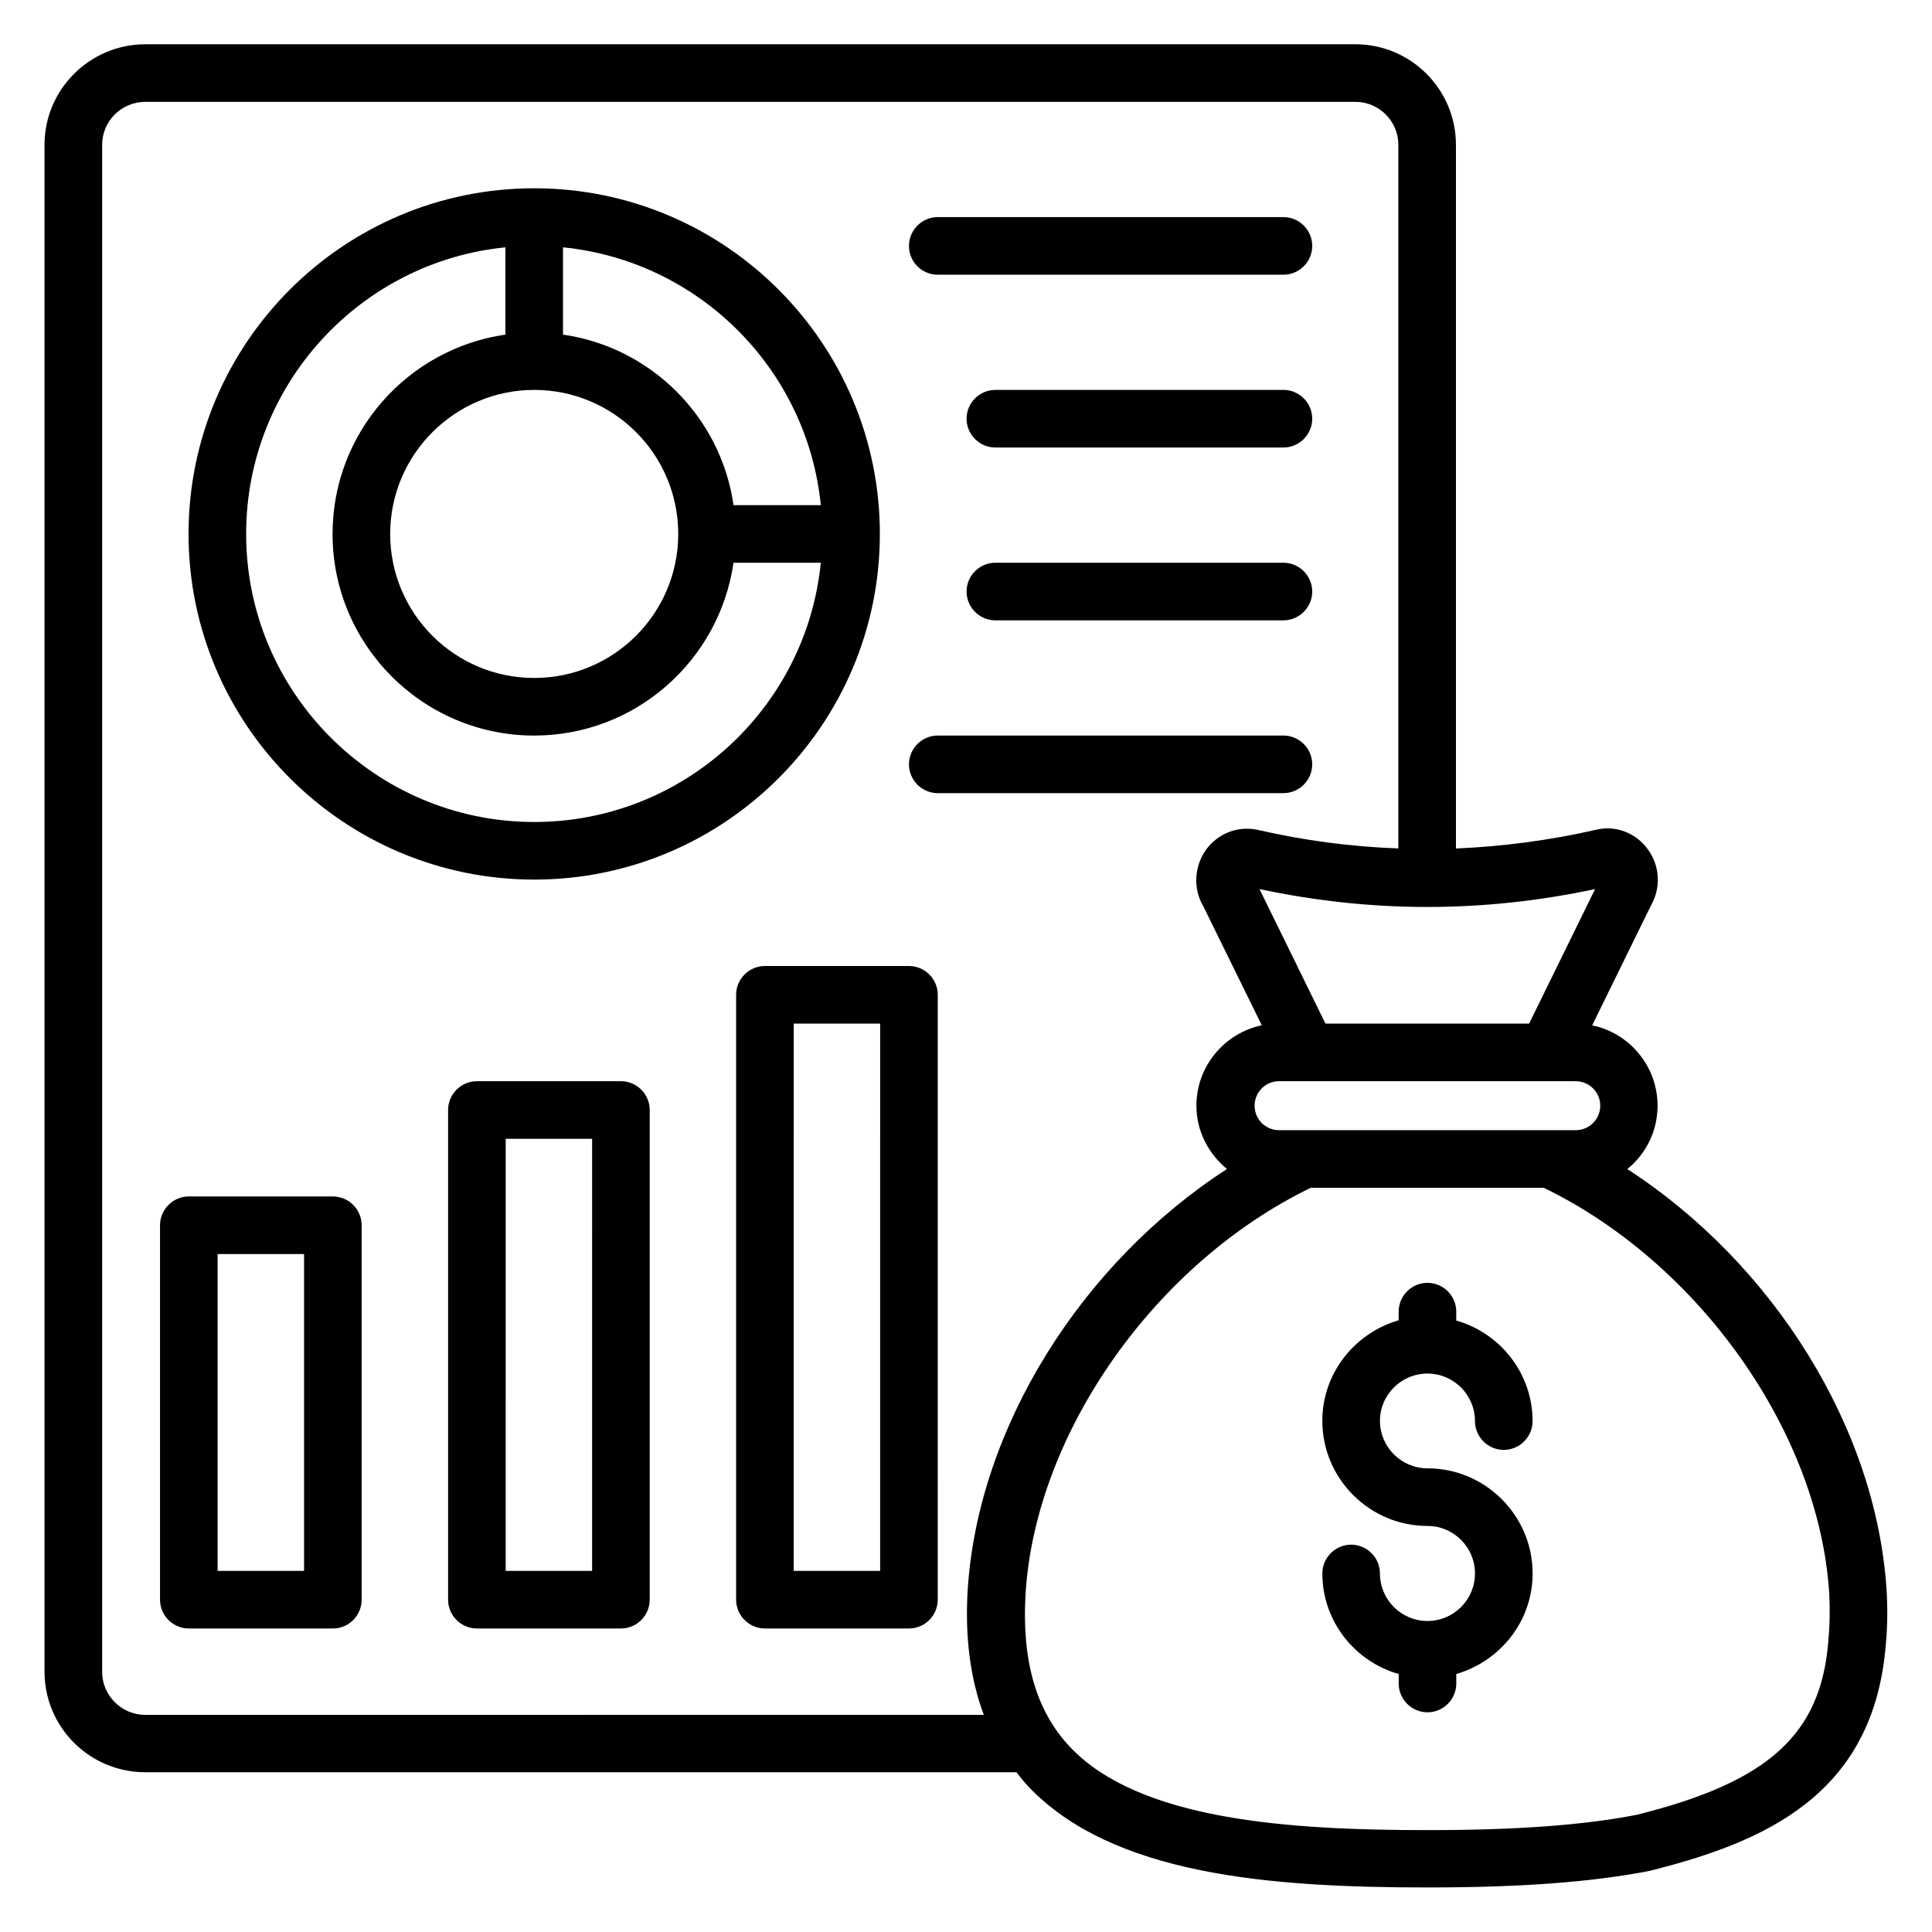 <?xml version="1.0" encoding="UTF-8"?>
<!-- Uploaded to: SVG Repo, www.svgrepo.com, Generator: SVG Repo Mixer Tools -->
<svg fill="#000000" width="800px" height="800px" version="1.1" viewBox="144 144 512 512" xmlns="http://www.w3.org/2000/svg">
 <g>
  <path d="m285.57 377.1c50.535 0 91.602-41.066 91.602-91.602s-41.066-91.602-91.602-91.602c-50.535 0-91.602 41.066-91.602 91.602s41.145 91.602 91.602 91.602zm75.953-99.234h-23.129c-3.359-23.359-21.832-41.832-45.191-45.191v-23.129c36.027 3.59 64.73 32.289 68.32 68.32zm-75.953-30.535c21.07 0 38.168 17.098 38.168 38.168 0 21.07-17.098 38.168-38.168 38.168-21.07 0-38.168-17.098-38.168-38.168 0-21.066 17.176-38.168 38.168-38.168zm-7.637-37.785v23.129c-25.879 3.742-45.801 25.953-45.801 52.824 0 29.465 23.969 53.434 53.434 53.434 26.871 0 49.082-19.922 52.824-45.801h23.129c-3.816 38.551-36.41 68.703-75.953 68.703-42.059 0-76.336-34.273-76.336-76.336 0.004-39.543 30.23-72.137 68.703-75.953z"/>
  <path d="m392.52 216.8h91.602c4.199 0 7.633-3.434 7.633-7.633 0-4.199-3.434-7.633-7.633-7.633h-91.602c-4.199 0-7.633 3.434-7.633 7.633-0.004 4.195 3.356 7.633 7.633 7.633z"/>
  <path d="m484.12 247.33h-76.336c-4.199 0-7.633 3.434-7.633 7.633 0 4.199 3.434 7.633 7.633 7.633h76.336c4.199 0 7.633-3.434 7.633-7.633 0-4.195-3.438-7.633-7.633-7.633z"/>
  <path d="m484.12 293.13h-76.336c-4.199 0-7.633 3.434-7.633 7.633s3.434 7.633 7.633 7.633h76.336c4.199 0 7.633-3.434 7.633-7.633 0-4.195-3.438-7.633-7.633-7.633z"/>
  <path d="m491.75 346.56c0-4.199-3.434-7.633-7.633-7.633h-91.602c-4.199 0-7.633 3.434-7.633 7.633s3.434 7.633 7.633 7.633h91.602c4.195 0.004 7.633-3.434 7.633-7.633z"/>
  <path d="m643.96 565.34c-2.75-42.977-30.074-86.488-68.703-111.52 4.887-3.969 8.016-10 8.016-16.793 0-10.457-7.406-19.238-17.328-21.297l15.496-31.602c2.75-4.734 2.519-10.535-0.688-14.961-3.129-4.426-8.625-6.566-13.816-5.266-12.367 2.824-24.734 4.426-37.098 4.961v-186.49c0-14.734-11.984-26.641-26.641-26.641h-320.68c-14.734 0-26.719 11.984-26.719 26.641v404.65c0 14.734 11.984 26.641 26.719 26.641h230.84c0.992 1.223 1.91 2.441 2.977 3.586 22.289 23.664 64.121 26.945 105.95 26.945 24.578 0 43.129-1.375 58.703-4.352 30.688-7.633 59.465-20.152 62.746-59.77 0.461-4.656 0.535-9.539 0.23-14.73zm-75.879-128.32c0 3.586-2.902 6.488-6.488 6.488h-78.625c-3.586 0-6.488-2.902-6.488-6.488 0-3.586 2.902-6.488 6.414-6.488h78.625c3.664 0 6.562 2.902 6.562 6.488zm-18.852-21.754h-53.969l-17.48-35.648c14.734 3.129 29.543 4.734 44.352 4.734h0.078 0.152c14.809 0 29.617-1.602 44.352-4.734zm-366.71 183.2c-6.258 0-11.449-5.113-11.449-11.375v-404.73c0-6.258 5.113-11.371 11.449-11.371h320.68c6.258 0 11.375 5.113 11.375 11.375v186.48c-12.441-0.457-24.809-2.062-37.098-4.887-5.266-1.223-10.688 0.84-13.895 5.266-3.129 4.426-3.434 10.305-0.688 14.961l15.496 31.527c-9.848 2.062-17.328 10.84-17.328 21.297 0 6.793 3.207 12.746 8.09 16.793-38.625 25.039-65.953 68.547-68.703 111.52-0.762 12.52 0.688 23.586 4.273 33.129zm446.02-19.77v0.152c-1.984 24.887-15.879 37.402-50.84 46.105-14.195 2.75-31.828 4.047-55.418 4.047-36.641 0-76.488-2.594-94.809-22.137-8.93-9.543-12.746-22.824-11.68-40.609 2.672-42.594 34.352-87.48 75.57-107.48h61.754c41.223 20 72.977 64.883 75.648 107.48 0.234 4.426 0.156 8.473-0.227 12.441z"/>
  <path d="m522.29 508.01c6.945 0 12.594 5.648 12.594 12.594 0 4.199 3.434 7.633 7.633 7.633s7.633-3.434 7.633-7.633c0-12.672-8.625-23.359-20.23-26.641l0.008-2.363c0-4.199-3.434-7.633-7.633-7.633-4.199 0-7.633 3.434-7.633 7.633v2.289c-11.602 3.359-20.23 13.969-20.23 26.641 0 15.344 12.52 27.863 27.863 27.863 6.945 0 12.594 5.648 12.594 12.594 0 6.945-5.648 12.594-12.594 12.594-6.945 0-12.594-5.648-12.594-12.594 0-4.199-3.434-7.633-7.633-7.633s-7.633 3.434-7.633 7.633c0 12.672 8.625 23.359 20.23 26.641v2.519c0 4.199 3.434 7.633 7.633 7.633s7.633-3.434 7.633-7.633v-2.519c11.602-3.359 20.23-13.969 20.23-26.641 0-15.344-12.52-27.863-27.863-27.863-6.945 0-12.594-5.648-12.594-12.594-0.008-6.871 5.641-12.52 12.586-12.52z"/>
  <path d="m232.21 461.07h-38.168c-4.199 0-7.633 3.434-7.633 7.633v99.234c0 4.199 3.434 7.633 7.633 7.633h38.168c4.199 0 7.633-3.434 7.633-7.633v-99.234c0-4.199-3.434-7.633-7.633-7.633zm-7.633 99.234h-22.902v-83.969h22.902z"/>
  <path d="m308.55 430.53h-38.168c-4.199 0-7.633 3.434-7.633 7.633v129.77c0 4.199 3.434 7.633 7.633 7.633h38.168c4.199 0 7.633-3.434 7.633-7.633v-129.77c0-4.195-3.438-7.633-7.633-7.633zm-7.637 129.77h-22.902l0.004-114.5h22.902z"/>
  <path d="m384.88 400h-38.168c-4.199 0-7.633 3.434-7.633 7.633v160.3c0 4.199 3.434 7.633 7.633 7.633h38.168c4.199 0 7.633-3.434 7.633-7.633l0.004-160.3c0-4.199-3.438-7.633-7.637-7.633zm-7.633 160.3h-22.902l0.004-145.04h22.902z"/>
 </g>
</svg>